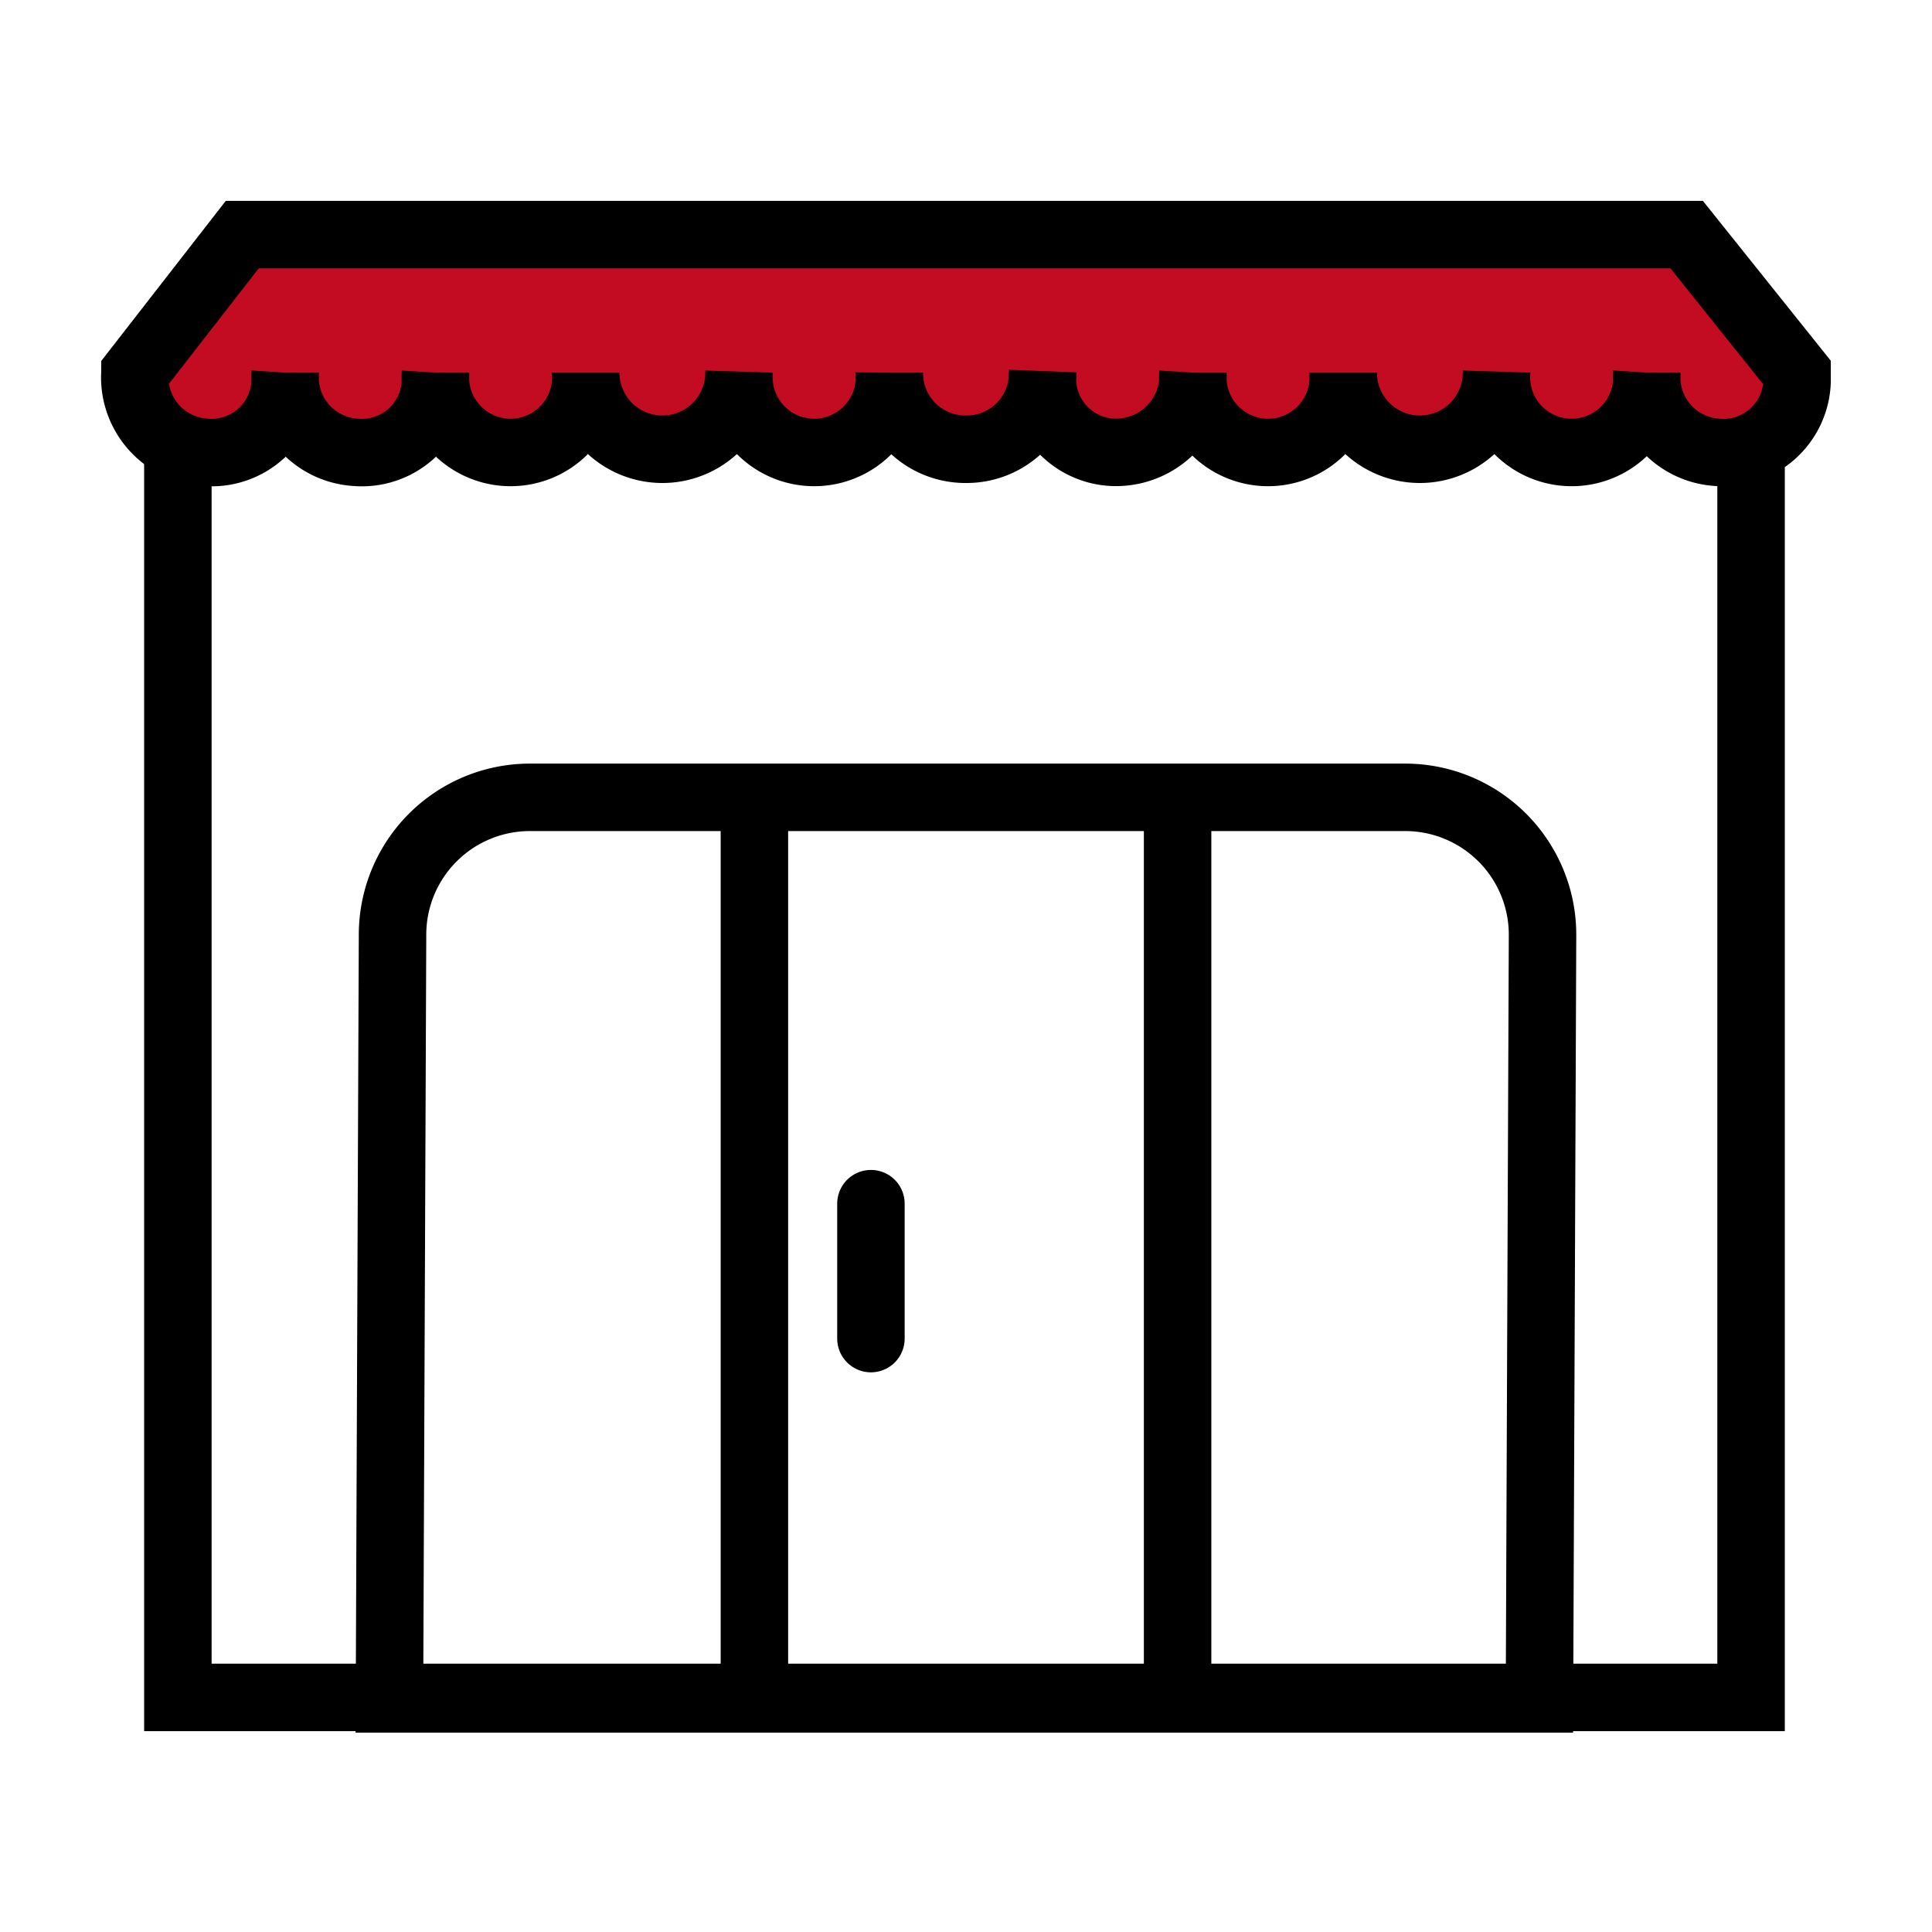 <svg id="Calque_1" data-name="Calque 1" xmlns="http://www.w3.org/2000/svg" viewBox="0 0 63 63"><defs><style>.cls-1,.cls-2{fill:none;}.cls-1,.cls-2,.cls-3{stroke:#000;stroke-miterlimit:10;stroke-width:2.2px;}.cls-2{stroke-linecap:round;}.cls-3{fill:#c30b21;}</style></defs><title>PICTO WEBSTORE</title><g id="Calque_1-2" data-name="Calque 1-2"><path class="cls-1" d="M45.8,26H17.3a4.48,4.48,0,0,0-4.5,4.5h0l-.1,24.9H50.2l.1-24.9A4.48,4.48,0,0,0,45.8,26Z"/><line class="cls-1" x1="24.6" y1="25.95" x2="24.6" y2="55.35"/><line class="cls-1" x1="38.4" y1="25.95" x2="38.4" y2="55.35"/><line class="cls-2" x1="28.4" y1="39.25" x2="28.4" y2="43.65"/><path class="cls-3" d="M55,7.65H7.9l-3.5,4.5a2.45,2.45,0,0,0,2.3,2.6,2.4,2.4,0,0,0,2.6-2.3v-.3a2.45,2.45,0,0,0,2.3,2.6,2.4,2.4,0,0,0,2.6-2.3v-.3a2.45,2.45,0,0,0,4.9.3v-.3a2.5,2.5,0,0,0,5,0,2.45,2.45,0,0,0,4.9.3v-.3a2.48,2.48,0,0,0,2.5,2.5h0a2.48,2.48,0,0,0,2.5-2.5,2.4,2.4,0,0,0,2.3,2.6,2.52,2.52,0,0,0,2.6-2.3v-.3a2.45,2.45,0,1,0,4.9.3v-.3a2.5,2.5,0,0,0,5,0h0a2.45,2.45,0,0,0,4.9.3v-.3a2.45,2.45,0,0,0,2.3,2.6,2.4,2.4,0,0,0,2.6-2.3v-.3Z"/><polyline class="cls-1" points="5.8 14.25 5.8 55.35 57.1 55.35 57.1 14.25"/></g></svg>